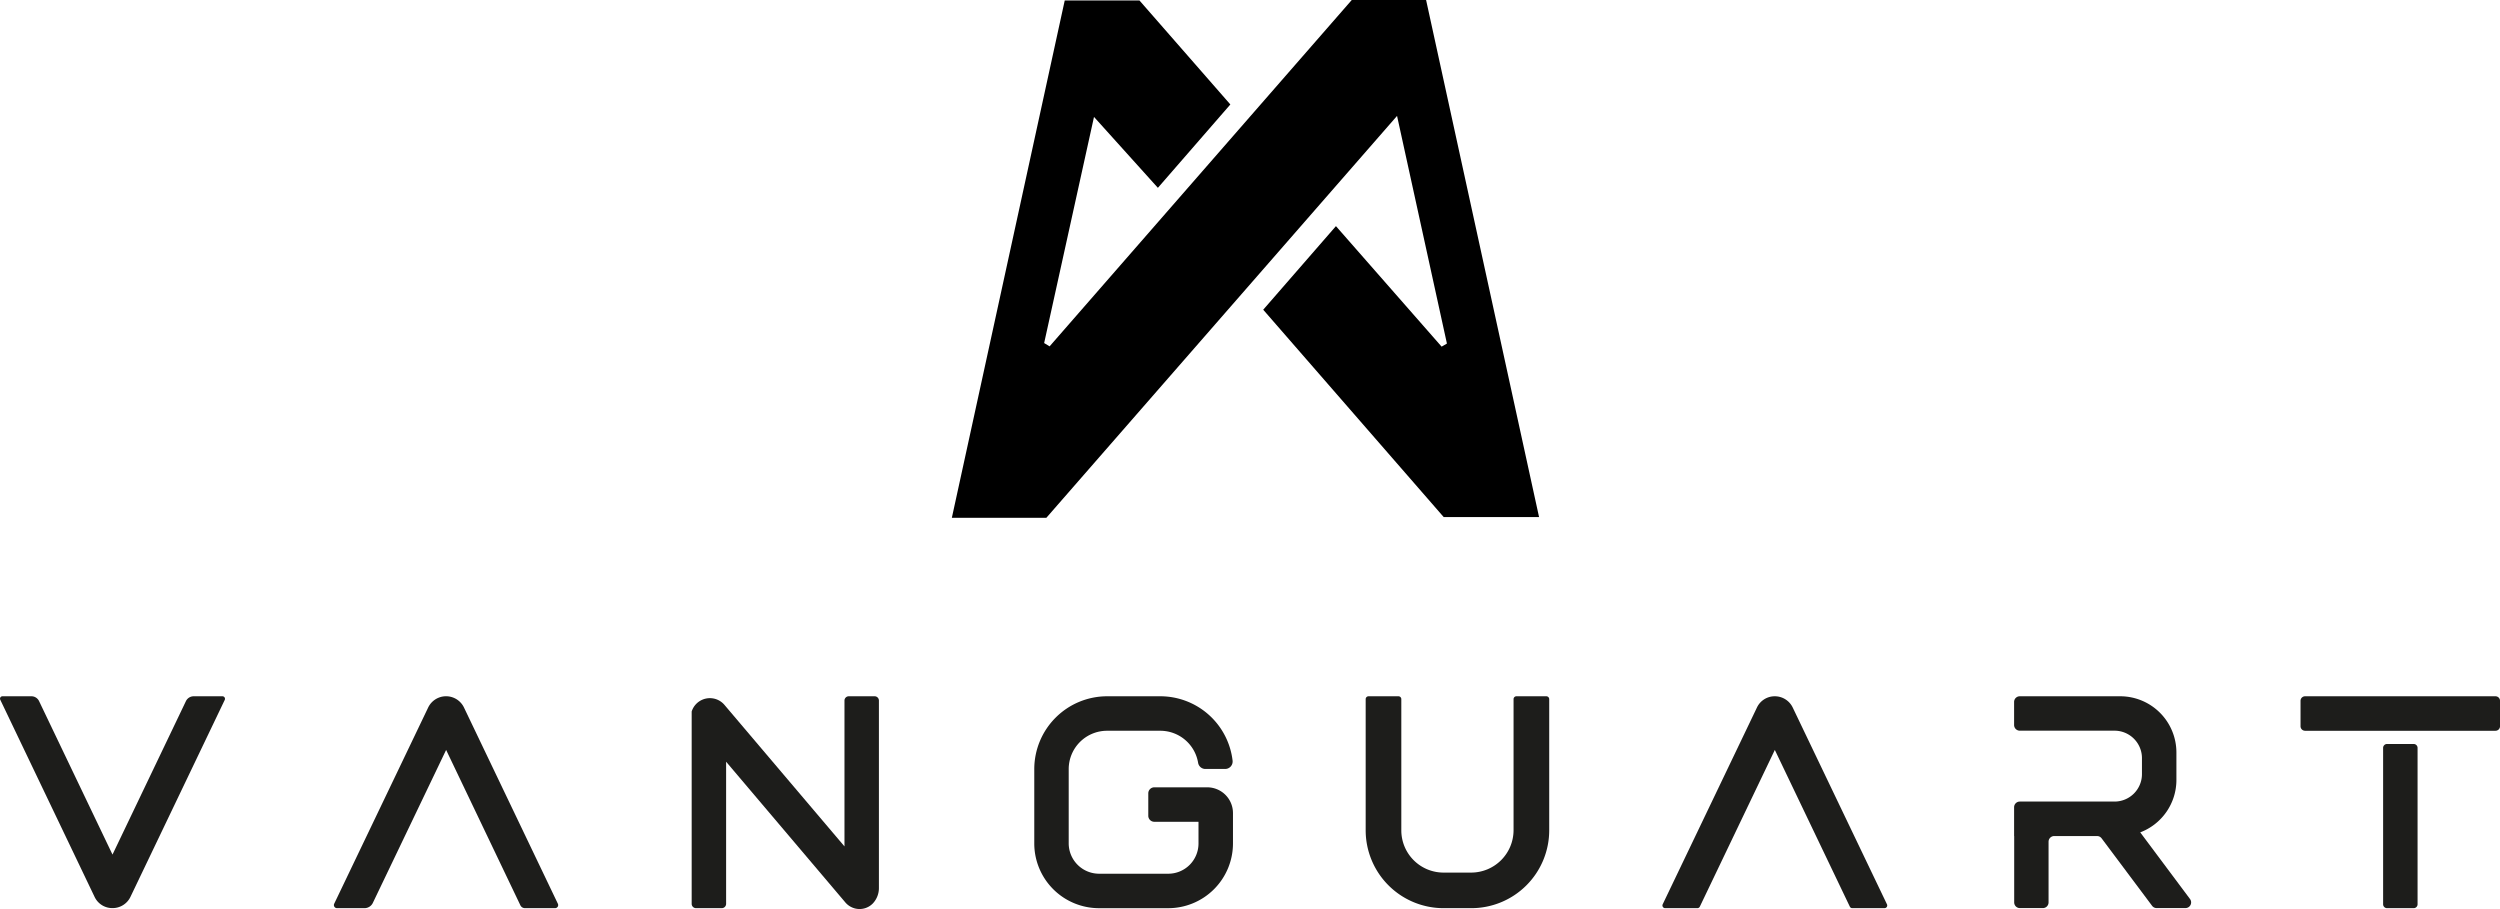 <?xml version="1.0" encoding="UTF-8"?>
<svg xmlns="http://www.w3.org/2000/svg" xmlns:xlink="http://www.w3.org/1999/xlink" width="220" height="80" viewBox="0 0 220 80">
  <defs>
    <clipPath id="clip-path">
      <rect id="Rectangle_213" data-name="Rectangle 213" width="220" height="18.728" fill="#1d1d1b"></rect>
    </clipPath>
    <clipPath id="clip-path-2">
      <rect id="Rectangle_215" data-name="Rectangle 215" width="51.674" height="45.566" fill="none"></rect>
    </clipPath>
    <clipPath id="clip-Vanguart">
      <rect width="220" height="80"></rect>
    </clipPath>
  </defs>
  <g id="Vanguart" clip-path="url(#clip-Vanguart)">
    <g id="Group_172" data-name="Group 172" transform="translate(0 61.272)">
      <g id="Group_171" data-name="Group 171" transform="translate(0 0)" clip-path="url(#clip-path)">
        <path id="Path_1123" data-name="Path 1123" d="M50.218,1a1.748,1.748,0,0,0-3.161,0L38.792,18.258a.27.27,0,0,0,.244.387h2.425a.811.811,0,0,0,.731-.46L48.642,4.722l6.534,13.671a.443.443,0,0,0,.4.252h2.656a.27.27,0,0,0,.244-.387Z" transform="translate(-9.383 0)" fill="#1d1d1b"></path>
        <path id="Path_1124" data-name="Path 1124" d="M204.481,1A1.749,1.749,0,0,0,202.9,0a1.73,1.73,0,0,0-1.577,1l-8.289,17.306a.237.237,0,0,0,.214.339h2.84a.238.238,0,0,0,.214-.134l6.6-13.789,6.6,13.789a.238.238,0,0,0,.214.134h2.84a.237.237,0,0,0,.214-.339Z" transform="translate(-46.717 0)" fill="#1d1d1b"></path>
        <path id="Path_1125" data-name="Path 1125" d="M19.575,0H17.044a.76.76,0,0,0-.685.432L9.9,13.931,3.436.422A.744.744,0,0,0,2.765,0H.213A.213.213,0,0,0,.021.3l8.3,17.348a1.723,1.723,0,0,0,1.577.993,1.742,1.742,0,0,0,1.584-.993L19.777.321a.224.224,0,0,0-.2-.321" transform="translate(0 0)" fill="#1d1d1b"></path>
        <path id="Path_1126" data-name="Path 1126" d="M96.406,0H94.129a.378.378,0,0,0-.377.377V13.211L83.17.735a1.682,1.682,0,0,0-2.865.606V18.265a.381.381,0,0,0,.38.38h2.271a.381.381,0,0,0,.38-.38V5.76L93.819,18.13a1.658,1.658,0,0,0,.766.515,1.629,1.629,0,0,0,1.672-.424,1.975,1.975,0,0,0,.525-1.387V.377A.377.377,0,0,0,96.406,0" transform="translate(-19.438 0)" fill="#1d1d1b"></path>
        <path id="Path_1127" data-name="Path 1127" d="M135.3,8.012h-4.654a.531.531,0,0,0-.531.531v1.971a.531.531,0,0,0,.531.531h3.888v1.91a2.66,2.66,0,0,1-2.66,2.66h-6.094a2.676,2.676,0,0,1-2.668-2.668V6.4a3.375,3.375,0,0,1,3.365-3.365h4.692A3.374,3.374,0,0,1,134.5,5.854a.647.647,0,0,0,.64.543h1.74a.66.66,0,0,0,.654-.735A6.41,6.41,0,0,0,131.174,0h-4.692a6.416,6.416,0,0,0-6.4,6.4v6.556a5.7,5.7,0,0,0,5.7,5.692h6.086a5.7,5.7,0,0,0,5.7-5.692V10.278A2.267,2.267,0,0,0,135.3,8.012" transform="translate(-29.066 0)" fill="#1d1d1b"></path>
        <path id="Path_1128" data-name="Path 1128" d="M174.455,0h-2.632a.252.252,0,0,0-.252.253V11.791a3.736,3.736,0,0,1-3.725,3.725H165.41a3.717,3.717,0,0,1-3.716-3.717V.253A.253.253,0,0,0,161.441,0h-2.632a.252.252,0,0,0-.252.253V11.791a6.855,6.855,0,0,0,6.854,6.855h2.443a6.855,6.855,0,0,0,6.855-6.855V.253A.253.253,0,0,0,174.455,0" transform="translate(-38.378 0)" fill="#1d1d1b"></path>
        <path id="Path_1129" data-name="Path 1129" d="M244.94,11.976a4.934,4.934,0,0,0,3.183-4.616V4.942A4.948,4.948,0,0,0,243.181,0H234.34a.5.5,0,0,0-.5.5V2.528a.5.5,0,0,0,.5.5h8.337a2.415,2.415,0,0,1,2.414,2.414v1.41a2.415,2.415,0,0,1-2.414,2.414H234.34a.5.5,0,0,0-.5.5V12.3h.008v5.84a.5.5,0,0,0,.5.5h2.024a.5.5,0,0,0,.5-.5V12.8a.5.5,0,0,1,.5-.5h3.768a.5.5,0,0,1,.4.2l4.443,5.939a.5.5,0,0,0,.4.2h2.531a.5.5,0,0,0,.4-.806Z" transform="translate(-56.599 0)" fill="#1d1d1b"></path>
        <path id="Path_1130" data-name="Path 1130" d="M284.257,0H267.5a.4.4,0,0,0-.4.4V2.636a.4.4,0,0,0,.4.4h16.755a.4.4,0,0,0,.4-.4V.4a.4.4,0,0,0-.4-.4" transform="translate(-64.653 0)" fill="#1d1d1b"></path>
        <path id="Path_1131" data-name="Path 1131" d="M279.375,5.54h-2.347a.342.342,0,0,0-.343.342V19.645a.342.342,0,0,0,.343.342h2.347a.342.342,0,0,0,.342-.342V5.882a.342.342,0,0,0-.342-.342" transform="translate(-66.971 -1.341)" fill="#1d1d1b"></path>
      </g>
    </g>
    <g id="Group_176" data-name="Group 176" transform="translate(83.763 -0.001)">
      <g id="Group_175" data-name="Group 175" transform="translate(0 0)" clip-path="url(#clip-path-2)">
        <path id="Path_1139" data-name="Path 1139" d="M0,45.566C3.377,30.09,6.642,15.124,9.934.041h6.574l8,9.153L18.131,16.53l-5.622-6.24-4.387,19.9.479.291L35.193,0h6.54c3.3,15.114,6.589,30.16,9.941,45.5H43.28L27.4,27.256,33.8,19.9,43.1,30.506l.466-.273C42.152,23.8,40.744,17.36,39.177,10.2L8.317,45.566Z" transform="translate(0 0)"></path>
      </g>
    </g>
  </g>
</svg>
